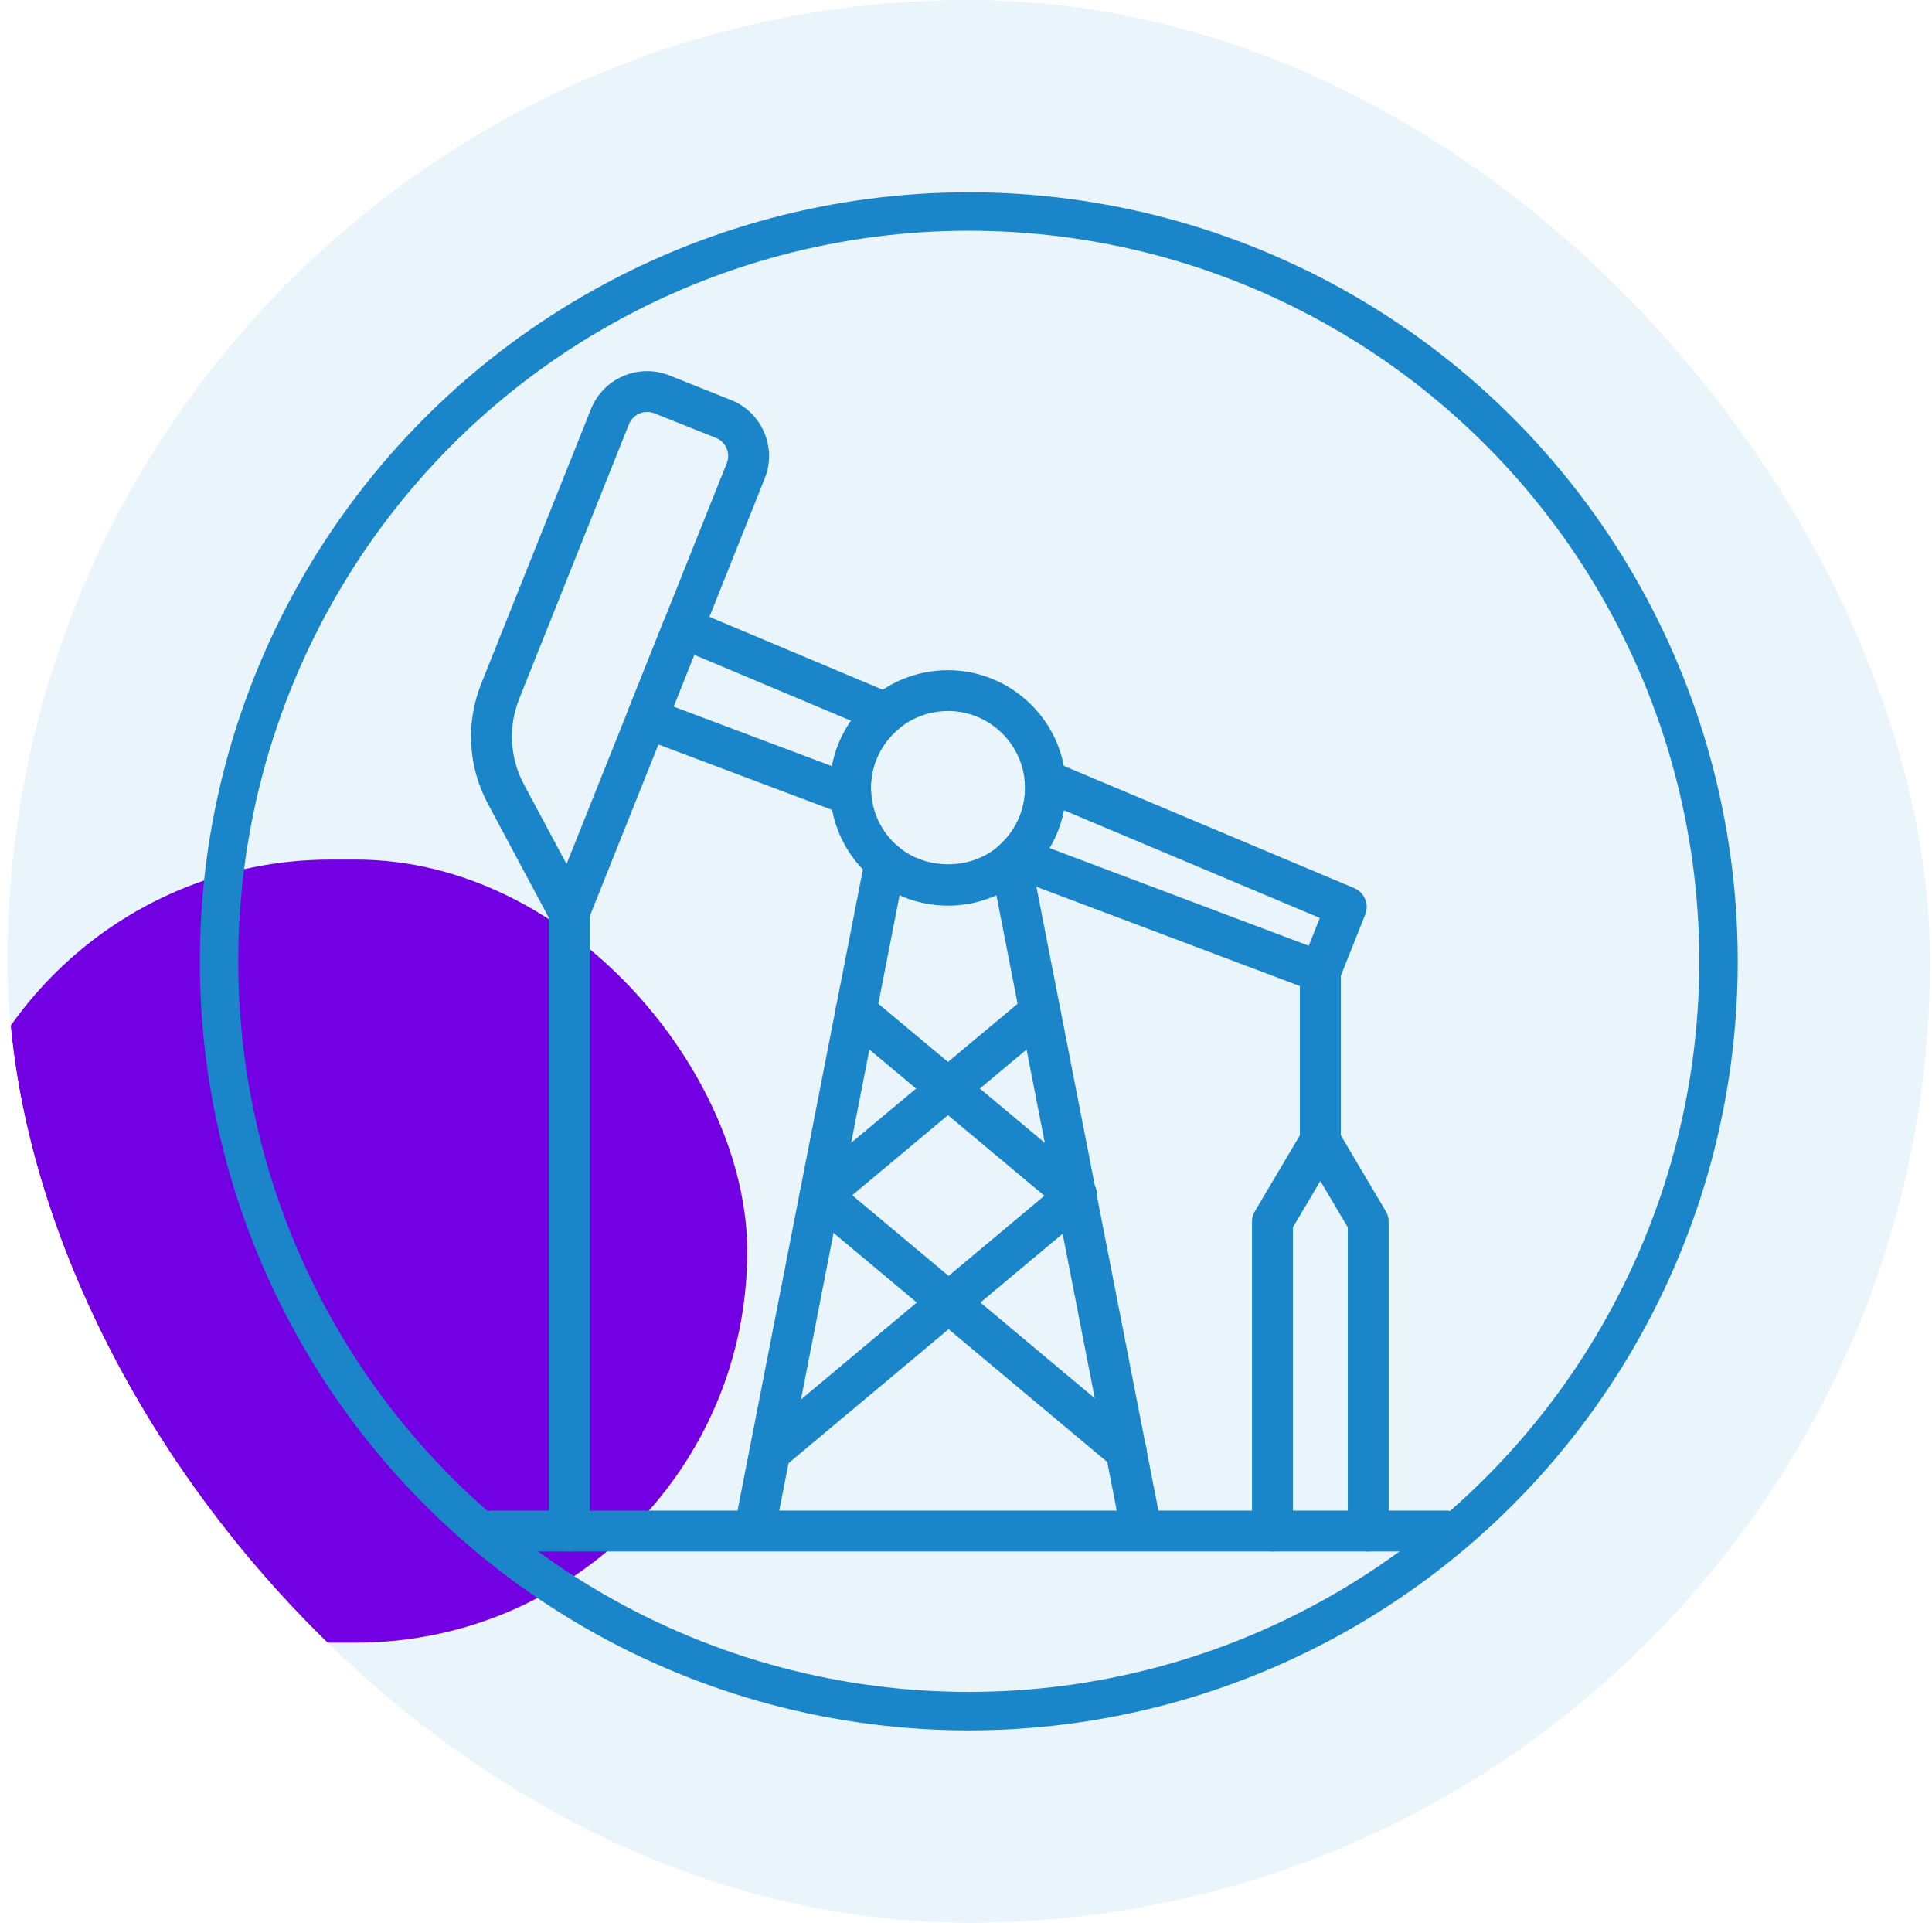 <svg width="201" height="200" viewBox="0 0 201 200" fill="none" xmlns="http://www.w3.org/2000/svg">
<g clip-path="url(#clip0_1907_4321)">
<rect x="0.789" width="200" height="200" rx="100" fill="#E9F4FB"/>
<g style="mix-blend-mode:plus-lighter" filter="url(#filter0_f_1907_4321)">
<rect x="-6.311" y="89.414" width="84.051" height="81.461" rx="40.73" fill="#7200E3"/>
</g>
<circle cx="100.789" cy="100" r="78" stroke="#1B85CA" stroke-width="4"/>
<path d="M98.631 94.209C95.716 94.209 92.898 93.179 90.704 91.308C88.188 89.204 86.612 86.115 86.395 82.841C86.367 82.621 86.348 82.282 86.348 81.959C86.348 78.301 87.965 74.864 90.785 72.537C92.958 70.719 95.748 69.715 98.628 69.715C104.993 69.715 110.361 74.666 110.848 80.988C110.877 81.277 110.895 81.62 110.895 81.962C110.895 85.283 109.59 88.385 107.216 90.699C107.037 90.881 106.839 91.069 106.634 91.239C106.603 91.27 106.572 91.298 106.537 91.326C104.339 93.185 101.531 94.209 98.631 94.209ZM98.631 73.962C96.745 73.962 94.927 74.615 93.512 75.802C91.663 77.331 90.606 79.573 90.606 81.962C90.606 82.125 90.619 82.301 90.634 82.461C90.785 84.683 91.807 86.69 93.452 88.065C96.282 90.476 100.782 90.516 103.656 88.197C103.738 88.112 103.829 88.033 103.927 87.964C104.034 87.886 104.125 87.782 104.226 87.682C105.795 86.15 106.647 84.128 106.647 81.959C106.647 81.761 106.638 81.563 106.616 81.362C106.295 77.187 102.789 73.959 98.634 73.959L98.631 73.962Z" fill="#1B85CA"/>
<path d="M118.707 161.118C117.71 161.118 116.82 160.415 116.622 159.398L109.88 124.889C109.867 124.842 109.854 124.795 109.848 124.761L103.075 90.121C102.848 88.968 103.6 87.854 104.754 87.628C105.908 87.396 107.024 88.152 107.251 89.304L114.009 123.86C114.021 123.907 114.034 123.954 114.04 123.988L120.801 158.588C121.024 159.74 120.273 160.854 119.119 161.077C118.98 161.102 118.845 161.115 118.71 161.115L118.707 161.118Z" fill="#1B85CA"/>
<path d="M78.54 161.12C78.404 161.12 78.266 161.107 78.131 161.082C76.977 160.856 76.225 159.742 76.448 158.59L89.999 89.29C90.225 88.138 91.351 87.397 92.496 87.611C93.65 87.837 94.401 88.951 94.178 90.103L80.628 159.403C80.43 160.417 79.54 161.12 78.543 161.12H78.54Z" fill="#1B85CA"/>
<path d="M85.313 126.478C84.706 126.478 84.103 126.221 83.681 125.719C82.927 124.818 83.046 123.48 83.948 122.727L106.835 103.605C107.738 102.851 109.081 102.971 109.832 103.872C110.587 104.773 110.468 106.11 109.565 106.864L86.678 125.986C86.279 126.318 85.794 126.482 85.313 126.482V126.478Z" fill="#1B85CA"/>
<path d="M111.93 126.477C111.449 126.477 110.964 126.313 110.565 125.981L87.678 106.859C86.779 106.105 86.659 104.768 87.411 103.867C88.165 102.969 89.505 102.846 90.408 103.6L113.295 122.722C114.194 123.475 114.314 124.813 113.562 125.714C113.141 126.216 112.537 126.474 111.93 126.474V126.477Z" fill="#1B85CA"/>
<path d="M117.166 153.084C116.685 153.084 116.2 152.921 115.801 152.588L83.993 125.966C83.093 125.213 82.974 123.872 83.729 122.974C84.483 122.076 85.823 121.957 86.725 122.711L118.534 149.333C119.433 150.086 119.553 151.427 118.798 152.325C118.377 152.824 117.776 153.084 117.166 153.084Z" fill="#1B85CA"/>
<path d="M80.21 153.084C79.603 153.084 78.999 152.827 78.578 152.325C77.823 151.427 77.939 150.086 78.842 149.333L110.653 122.711C111.556 121.957 112.896 122.076 113.65 122.974C114.405 123.872 114.289 125.213 113.386 125.966L81.575 152.588C81.175 152.921 80.691 153.084 80.21 153.084Z" fill="#1B85CA"/>
<path d="M59.219 97.047C58.436 97.047 57.712 96.617 57.341 95.923L50.757 83.607C48.69 79.743 48.439 75.191 50.065 71.122L61.48 42.56C62.102 41.002 63.294 39.781 64.838 39.119C66.386 38.456 68.09 38.434 69.65 39.056L76.052 41.608C77.612 42.23 78.835 43.42 79.499 44.961C80.162 46.503 80.184 48.208 79.562 49.765L61.194 95.716C60.886 96.482 60.162 97.006 59.335 97.05C59.294 97.05 59.257 97.05 59.219 97.05V97.047ZM67.32 42.852C67.046 42.852 66.775 42.908 66.518 43.018C66.018 43.231 65.634 43.627 65.433 44.129L54.017 72.692C52.854 75.599 53.036 78.848 54.511 81.604L58.942 89.886L75.612 48.182C75.813 47.68 75.807 47.127 75.593 46.628C75.379 46.129 74.983 45.746 74.48 45.545L68.077 42.993C67.832 42.896 67.577 42.849 67.323 42.849L67.32 42.852Z" fill="#1B85CA"/>
<path d="M88.518 84.835C88.263 84.835 88.011 84.791 87.766 84.697L66.546 76.71C66.011 76.51 65.581 76.101 65.351 75.58C65.118 75.059 65.109 74.466 65.32 73.938L69.071 64.526C69.282 63.996 69.7 63.572 70.225 63.352C70.75 63.133 71.348 63.133 71.873 63.352L92.968 72.224C93.653 72.513 94.137 73.138 94.247 73.873C94.354 74.607 94.071 75.345 93.499 75.819C91.659 77.341 90.603 79.583 90.603 81.969C90.603 82.132 90.615 82.308 90.631 82.468C90.716 83.203 90.411 83.928 89.826 84.383C89.445 84.678 88.986 84.832 88.518 84.832V84.835ZM70.074 73.499L86.559 79.702C86.876 77.998 87.555 76.387 88.543 74.974L72.222 68.112L70.074 73.502V73.499Z" fill="#1B85CA"/>
<path d="M137.364 103.228C137.113 103.228 136.861 103.184 136.613 103.09L104.98 91.172C104.301 90.918 103.798 90.331 103.65 89.622C103.499 88.912 103.726 88.174 104.244 87.666C105.788 86.159 106.641 84.134 106.641 81.968C106.641 81.77 106.631 81.572 106.609 81.371C106.534 80.624 106.858 79.896 107.461 79.447C108.065 79.001 108.861 78.907 109.553 79.199L140.886 92.384C141.952 92.833 142.465 94.051 142.037 95.125L139.342 101.887C139.012 102.719 138.213 103.225 137.364 103.225V103.228ZM109.185 88.218L136.16 98.38L137.311 95.489L110.678 84.281C110.411 85.675 109.908 87.003 109.185 88.215V88.218Z" fill="#1B85CA"/>
<path d="M59.219 161.393C58.043 161.393 57.09 160.442 57.09 159.267V94.922C57.09 93.751 58.043 92.797 59.219 92.797C60.395 92.797 61.348 93.748 61.348 94.922V159.267C61.348 160.438 60.395 161.393 59.219 161.393Z" fill="#1B85CA"/>
<path d="M137.364 120.811C136.191 120.811 135.235 119.86 135.235 118.686V101.102C135.235 99.931 136.188 98.977 137.364 98.977C138.54 98.977 139.493 99.928 139.493 101.102V118.686C139.493 119.86 138.54 120.811 137.364 120.811Z" fill="#1B85CA"/>
<path d="M132.383 161.386C131.207 161.386 130.254 160.434 130.254 159.26V127.088C130.254 126.708 130.358 126.334 130.55 126.005L135.531 117.6C136.131 116.59 137.436 116.26 138.446 116.853C139.458 117.45 139.792 118.753 139.194 119.763L134.509 127.668V159.26C134.509 160.431 133.556 161.386 132.38 161.386H132.383Z" fill="#1B85CA"/>
<path d="M142.349 161.386C141.176 161.386 140.22 160.434 140.22 159.26V127.668L135.534 119.763C134.936 118.753 135.27 117.45 136.282 116.853C137.292 116.26 138.6 116.59 139.198 117.6L144.179 126.005C144.374 126.331 144.474 126.705 144.474 127.088V159.26C144.474 160.431 143.521 161.386 142.345 161.386H142.349Z" fill="#1B85CA"/>
<path d="M150.446 161.387H51.134C49.958 161.387 49.005 160.436 49.005 159.262C49.005 158.088 49.958 157.137 51.134 157.137H150.446C151.619 157.137 152.575 158.088 152.575 159.262C152.575 160.436 151.622 161.387 150.446 161.387Z" fill="#1B85CA"/>
</g>
<defs>
<filter id="filter0_f_1907_4321" x="-101.311" y="-5.586" width="274.051" height="271.461" filterUnits="userSpaceOnUse" color-interpolation-filters="sRGB">
<feFlood flood-opacity="0" result="BackgroundImageFix"/>
<feBlend mode="normal" in="SourceGraphic" in2="BackgroundImageFix" result="shape"/>
<feGaussianBlur stdDeviation="47.5" result="effect1_foregroundBlur_1907_4321"/>
</filter>
<clipPath id="clip0_1907_4321">
<rect x="0.789" width="200" height="200" rx="100" fill="white"/>
</clipPath>
</defs>
</svg>
